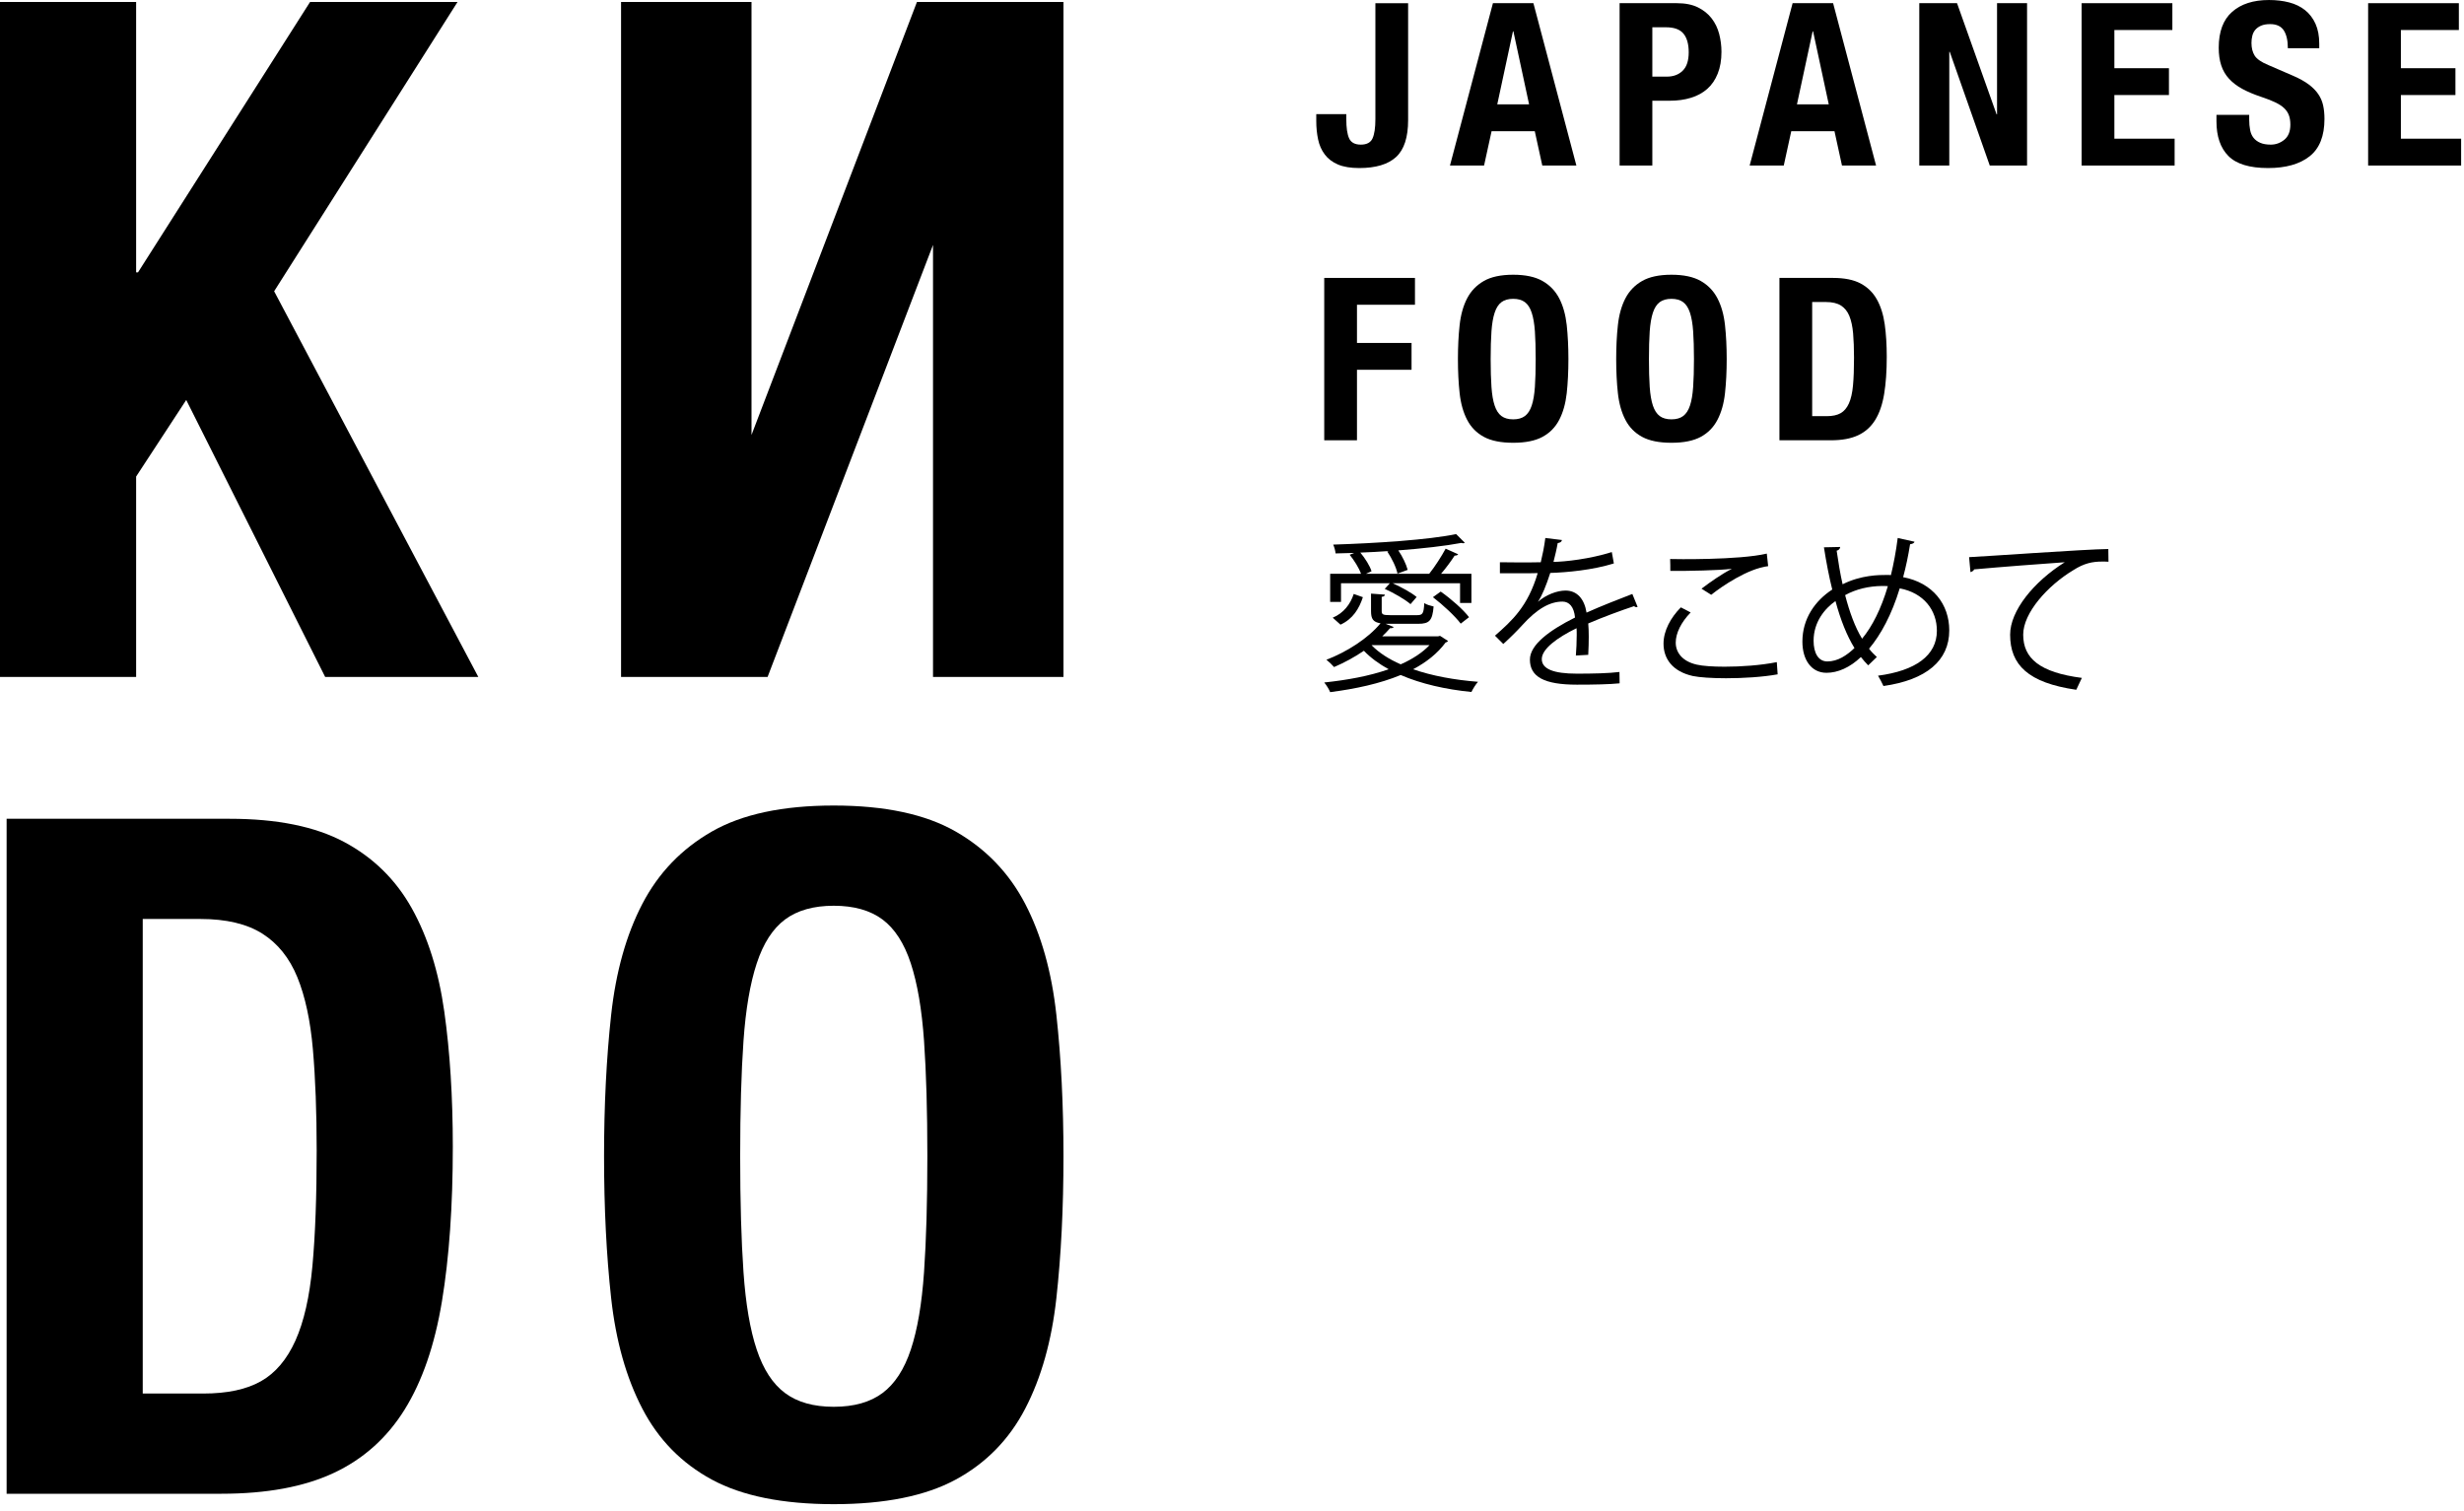 <?xml version="1.0" encoding="UTF-8"?> <svg xmlns="http://www.w3.org/2000/svg" width="243" height="149" viewBox="0 0 243 149" fill="none"> <path d="M138.869 11.841C138.869 13.545 138.473 14.759 137.681 15.484C136.889 16.21 135.677 16.572 134.049 16.572C133.197 16.572 132.498 16.456 131.953 16.224C131.407 15.993 130.973 15.664 130.652 15.237C130.33 14.811 130.109 14.315 129.991 13.747C129.871 13.179 129.811 12.581 129.811 11.953V11.258H132.772V11.75C132.772 12.603 132.864 13.235 133.052 13.646C133.238 14.057 133.623 14.263 134.207 14.263C134.788 14.263 135.175 14.057 135.36 13.646C135.548 13.235 135.641 12.603 135.641 11.75V0.315H138.869V11.841Z" fill="black"></path> <path d="M150.799 10.293L149.252 3.094H149.207L147.66 10.293H150.799ZM151.225 0.314L155.463 16.324H152.1L151.36 12.938H147.1L146.359 16.324H142.996L147.233 0.314H151.225Z" fill="black"></path> <path d="M164.389 7.557C165.031 7.557 165.551 7.362 165.948 6.973C166.343 6.585 166.541 5.98 166.541 5.157C166.541 4.35 166.369 3.737 166.025 3.318C165.681 2.9 165.107 2.69 164.299 2.69H162.953V7.557H164.389ZM165.376 0.314C166.197 0.314 166.889 0.452 167.451 0.728C168.009 1.005 168.461 1.368 168.805 1.816C169.151 2.265 169.397 2.777 169.547 3.353C169.695 3.928 169.771 4.514 169.771 5.112C169.771 5.934 169.647 6.653 169.4 7.265C169.155 7.878 168.809 8.38 168.369 8.768C167.928 9.156 167.395 9.448 166.765 9.642C166.137 9.837 165.443 9.933 164.68 9.933H162.953V16.324H159.725V0.314H165.376Z" fill="black"></path> <path d="M180.353 10.293L178.807 3.094H178.763L177.216 10.293H180.353ZM180.781 0.314L185.019 16.324H181.656L180.916 12.938H176.655L175.915 16.324H172.551L176.788 0.314H180.781Z" fill="black"></path> <path d="M196.904 11.278H196.949V0.314H199.909V16.324H196.231L192.285 5.112H192.239V16.324H189.28V0.314H193.003L196.904 11.278Z" fill="black"></path> <path d="M214.239 2.96H208.52V6.726H213.901V9.372H208.52V13.678H214.461V16.324H205.291V0.314H214.239V2.96Z" fill="black"></path> <path d="M221.817 11.795C221.817 12.17 221.845 12.51 221.907 12.815C221.965 13.123 222.077 13.381 222.243 13.59C222.407 13.799 222.627 13.963 222.904 14.083C223.18 14.203 223.528 14.263 223.947 14.263C224.44 14.263 224.885 14.102 225.281 13.781C225.676 13.459 225.876 12.962 225.876 12.289C225.876 11.93 225.827 11.619 225.729 11.359C225.631 11.097 225.472 10.862 225.247 10.651C225.023 10.443 224.729 10.253 224.361 10.081C223.995 9.909 223.544 9.733 223.005 9.553C222.287 9.314 221.667 9.053 221.143 8.769C220.62 8.485 220.183 8.151 219.832 7.771C219.48 7.389 219.223 6.949 219.059 6.447C218.893 5.947 218.811 5.367 218.811 4.71C218.811 3.126 219.252 1.943 220.135 1.166C221.016 0.39 222.228 0.001 223.767 0.001C224.485 0.001 225.147 0.079 225.752 0.237C226.357 0.393 226.881 0.647 227.323 0.998C227.763 1.35 228.107 1.799 228.353 2.343C228.6 2.89 228.724 3.545 228.724 4.306V4.755H225.628C225.628 3.993 225.493 3.406 225.225 2.994C224.955 2.583 224.508 2.378 223.88 2.378C223.52 2.378 223.221 2.43 222.983 2.535C222.743 2.639 222.553 2.778 222.409 2.949C222.268 3.122 222.172 3.319 222.12 3.545C222.065 3.767 222.04 3.999 222.04 4.239C222.04 4.733 222.145 5.147 222.353 5.483C222.564 5.819 223.012 6.13 223.7 6.414L226.188 7.49C226.801 7.759 227.301 8.039 227.691 8.331C228.08 8.623 228.391 8.937 228.621 9.273C228.853 9.609 229.015 9.979 229.105 10.383C229.195 10.787 229.239 11.235 229.239 11.729C229.239 13.418 228.748 14.647 227.771 15.417C226.791 16.187 225.427 16.572 223.677 16.572C221.853 16.572 220.551 16.175 219.765 15.384C218.98 14.591 218.588 13.455 218.588 11.975V11.325H221.817V11.795Z" fill="black"></path> <path d="M242.493 2.96H236.775V6.726H242.156V9.372H236.775V13.678H242.717V16.324H233.545V0.314H242.493V2.96Z" fill="black"></path> <path d="M139.544 27.407V30.053H133.825V33.82H139.207V36.466H133.825V43.418H130.596V27.407H139.544Z" fill="black"></path> <path d="M147.088 38.159C147.141 38.913 147.244 39.526 147.403 39.997C147.56 40.469 147.784 40.813 148.075 41.029C148.367 41.246 148.752 41.354 149.231 41.354C149.708 41.354 150.093 41.246 150.384 41.029C150.676 40.813 150.899 40.469 151.057 39.997C151.215 39.526 151.319 38.913 151.372 38.159C151.423 37.404 151.451 36.487 151.451 35.411C151.451 34.335 151.423 33.424 151.372 32.676C151.319 31.929 151.215 31.316 151.057 30.837C150.899 30.359 150.676 30.012 150.384 29.795C150.093 29.578 149.708 29.469 149.231 29.469C148.752 29.469 148.367 29.578 148.075 29.795C147.784 30.012 147.56 30.359 147.403 30.837C147.244 31.316 147.141 31.929 147.088 32.676C147.036 33.424 147.009 34.335 147.009 35.411C147.009 36.487 147.036 37.404 147.088 38.159ZM143.949 32.059C144.061 31.036 144.307 30.157 144.688 29.424C145.069 28.692 145.62 28.12 146.337 27.71C147.055 27.299 148.019 27.093 149.231 27.093C150.441 27.093 151.404 27.299 152.123 27.71C152.84 28.12 153.391 28.692 153.771 29.424C154.152 30.157 154.397 31.036 154.511 32.059C154.621 33.083 154.677 34.201 154.677 35.411C154.677 36.638 154.621 37.759 154.511 38.776C154.397 39.792 154.152 40.667 153.771 41.4C153.391 42.132 152.84 42.692 152.123 43.081C151.404 43.469 150.441 43.664 149.231 43.664C148.019 43.664 147.055 43.469 146.337 43.081C145.62 42.692 145.069 42.132 144.688 41.4C144.307 40.667 144.061 39.792 143.949 38.776C143.837 37.759 143.781 36.638 143.781 35.411C143.781 34.201 143.837 33.083 143.949 32.059Z" fill="black"></path> <path d="M162.695 38.159C162.748 38.913 162.852 39.526 163.009 39.997C163.167 40.469 163.391 40.813 163.681 41.029C163.975 41.246 164.359 41.354 164.837 41.354C165.316 41.354 165.701 41.246 165.992 41.029C166.284 40.813 166.508 40.469 166.665 39.997C166.823 39.526 166.927 38.913 166.979 38.159C167.031 37.404 167.059 36.487 167.059 35.411C167.059 34.335 167.031 33.424 166.979 32.676C166.927 31.929 166.823 31.316 166.665 30.837C166.508 30.359 166.284 30.012 165.992 29.795C165.701 29.578 165.316 29.469 164.837 29.469C164.359 29.469 163.975 29.578 163.681 29.795C163.391 30.012 163.167 30.359 163.009 30.837C162.852 31.316 162.748 31.929 162.695 32.676C162.643 33.424 162.619 34.335 162.619 35.411C162.619 36.487 162.643 37.404 162.695 38.159ZM159.557 32.059C159.669 31.036 159.915 30.157 160.296 29.424C160.677 28.692 161.228 28.12 161.945 27.71C162.663 27.299 163.625 27.093 164.837 27.093C166.048 27.093 167.012 27.299 167.731 27.71C168.448 28.12 168.997 28.692 169.377 29.424C169.76 30.157 170.007 31.036 170.119 32.059C170.231 33.083 170.287 34.201 170.287 35.411C170.287 36.638 170.231 37.759 170.119 38.776C170.007 39.792 169.76 40.667 169.377 41.4C168.997 42.132 168.448 42.692 167.731 43.081C167.012 43.469 166.048 43.664 164.837 43.664C163.625 43.664 162.663 43.469 161.945 43.081C161.228 42.692 160.677 42.132 160.296 41.4C159.915 40.667 159.669 39.792 159.557 38.776C159.445 37.759 159.389 36.638 159.389 35.411C159.389 34.201 159.445 33.083 159.557 32.059Z" fill="black"></path> <path d="M180.153 41.04C180.721 41.04 181.176 40.943 181.52 40.749C181.864 40.555 182.137 40.234 182.34 39.784C182.541 39.336 182.676 38.746 182.743 38.013C182.811 37.281 182.844 36.369 182.844 35.278C182.844 34.365 182.813 33.566 182.755 32.878C182.693 32.19 182.571 31.619 182.384 31.163C182.197 30.707 181.921 30.363 181.555 30.131C181.187 29.9 180.697 29.784 180.085 29.784H178.717V41.04H180.153ZM180.781 27.407C181.901 27.407 182.807 27.59 183.495 27.956C184.181 28.323 184.717 28.846 185.097 29.526C185.479 30.206 185.736 31.024 185.872 31.981C186.005 32.938 186.072 34.007 186.072 35.188C186.072 36.593 185.987 37.815 185.815 38.854C185.643 39.893 185.348 40.749 184.929 41.422C184.509 42.094 183.951 42.596 183.247 42.924C182.545 43.253 181.655 43.418 180.579 43.418H175.488V27.407H180.781Z" fill="black"></path> <path d="M13.425 26.858H13.611L30.578 0.195H45.122L27.036 28.723L47.173 66.76H32.07L18.366 39.443L13.425 46.996V66.76H0V0.195H13.425V26.858Z" fill="black"></path> <path d="M61.249 0.195H74.114V42.893L90.429 0.195H104.88V66.76H92.014V24.154L75.699 66.76H61.249V0.195Z" fill="black"></path> <path d="M20.044 137.424C22.406 137.424 24.301 137.022 25.731 136.213C27.16 135.407 28.294 134.07 29.134 132.205C29.973 130.34 30.532 127.885 30.812 124.838C31.092 121.794 31.231 118.004 31.231 113.466C31.231 109.676 31.106 106.349 30.858 103.489C30.609 100.632 30.096 98.254 29.32 96.359C28.543 94.463 27.393 93.035 25.871 92.07C24.347 91.108 22.312 90.625 19.765 90.625H14.077V137.424H20.044ZM22.655 80.744C27.316 80.744 31.076 81.505 33.934 83.028C36.793 84.552 39.016 86.725 40.6 89.553C42.186 92.383 43.257 95.785 43.817 99.762C44.377 103.739 44.656 108.184 44.656 113.094C44.656 118.935 44.298 124.017 43.584 128.336C42.869 132.656 41.641 136.213 39.901 139.011C38.161 141.806 35.83 143.889 32.91 145.256C29.987 146.625 26.29 147.307 21.815 147.307H0.653V80.744H22.655Z" fill="black"></path> <path d="M73.323 125.445C73.54 128.585 73.975 131.133 74.628 133.09C75.281 135.049 76.213 136.479 77.425 137.379C78.637 138.28 80.236 138.731 82.226 138.731C84.215 138.731 85.815 138.28 87.028 137.379C88.24 136.479 89.172 135.049 89.825 133.09C90.477 131.133 90.911 128.585 91.129 125.445C91.346 122.309 91.456 118.5 91.456 114.026C91.456 109.55 91.346 105.759 91.129 102.651C90.911 99.544 90.477 96.996 89.825 95.007C89.172 93.018 88.24 91.575 87.028 90.672C85.815 89.773 84.215 89.32 82.226 89.32C80.236 89.32 78.637 89.773 77.425 90.672C76.213 91.575 75.281 93.018 74.628 95.007C73.975 96.996 73.54 99.544 73.323 102.651C73.104 105.759 72.996 109.55 72.996 114.026C72.996 118.5 73.104 122.309 73.323 125.445ZM60.271 100.088C60.737 95.832 61.763 92.18 63.348 89.135C64.932 86.09 67.216 83.713 70.2 82.003C73.183 80.293 77.192 79.438 82.226 79.438C87.26 79.438 91.27 80.293 94.253 82.003C97.236 83.713 99.52 86.09 101.105 89.135C102.69 92.18 103.715 95.832 104.181 100.088C104.647 104.345 104.88 108.991 104.88 114.026C104.88 119.121 104.647 123.784 104.181 128.009C103.715 132.237 102.69 135.873 101.105 138.916C99.52 141.963 97.236 144.294 94.253 145.91C91.27 147.525 87.26 148.334 82.226 148.334C77.192 148.334 73.183 147.525 70.2 145.91C67.216 144.294 64.932 141.963 63.348 138.916C61.763 135.873 60.737 132.237 60.271 128.009C59.805 123.784 59.572 119.121 59.572 114.026C59.572 108.991 59.805 104.345 60.271 100.088Z" fill="black"></path> <path d="M142.016 62.704L142.804 63.206C142.771 63.273 142.669 63.339 142.569 63.356C141.767 64.443 140.664 65.312 139.359 65.998C141.231 66.651 143.439 67.052 145.763 67.236C145.528 67.487 145.261 67.938 145.111 68.239C142.569 67.988 140.144 67.436 138.137 66.566C136.08 67.42 133.656 67.938 131.181 68.256C131.08 67.988 130.796 67.537 130.596 67.303C132.835 67.068 135.061 66.667 136.949 65.998C136.013 65.48 135.177 64.878 134.508 64.176C133.572 64.812 132.552 65.363 131.566 65.781C131.398 65.58 131.046 65.246 130.812 65.062C132.786 64.309 134.909 62.971 136.148 61.466C135.412 61.35 135.211 61.031 135.211 60.263V58.54L136.581 58.64C136.564 58.757 136.483 58.841 136.264 58.858V60.263C136.264 60.596 136.381 60.664 137.117 60.664H139.743C140.293 60.664 140.411 60.529 140.461 59.476C140.679 59.627 141.097 59.744 141.383 59.81C141.265 61.199 140.964 61.516 139.876 61.516H136.648L137.453 61.834C137.385 61.918 137.251 61.968 137.084 61.951C136.849 62.219 136.599 62.487 136.315 62.754H141.816L142.016 62.704ZM132.251 57.519V59.359H131.181V56.584H134.225C134.023 56.014 133.555 55.262 133.104 54.709L133.555 54.526L131.714 54.576C131.699 54.325 131.582 53.925 131.481 53.706C135.696 53.573 140.88 53.238 143.605 52.67L144.457 53.523C144.425 53.557 144.357 53.573 144.292 53.573C144.24 53.573 144.191 53.557 144.124 53.539C142.535 53.84 140.293 54.092 137.903 54.276C138.321 54.893 138.688 55.664 138.824 56.198L137.82 56.566C137.703 55.964 137.268 55.06 136.816 54.393L136.967 54.342C136.031 54.409 135.076 54.459 134.157 54.493C134.643 55.078 135.093 55.797 135.261 56.333L134.709 56.584H140.947C141.5 55.897 142.184 54.827 142.569 54.108L143.805 54.66C143.756 54.743 143.639 54.794 143.455 54.794C143.12 55.312 142.62 55.998 142.117 56.584H145.111V59.459H143.991V57.519H137.351C138.204 57.904 139.191 58.44 139.709 58.874L139.107 59.577C138.556 59.109 137.468 58.473 136.564 58.071L137.065 57.519H132.251ZM134.408 58.891C134.04 60.012 133.437 61.031 132.202 61.601L131.432 60.914C132.519 60.463 133.187 59.559 133.505 58.573L134.408 58.891ZM135.277 63.623V63.641C135.997 64.376 136.983 65.011 138.137 65.513C139.275 65.011 140.261 64.376 140.98 63.623H135.277ZM144.057 61.5C143.505 60.764 142.317 59.66 141.315 58.891L142.083 58.339C143.105 59.058 144.308 60.112 144.877 60.864L144.057 61.5Z" fill="black"></path> <path d="M161.5 59.844C161.465 59.862 161.433 59.878 161.399 59.878C161.299 59.878 161.216 59.827 161.148 59.777C159.877 60.196 158.02 60.881 156.632 61.483C156.667 61.867 156.683 62.303 156.683 62.787C156.683 63.323 156.667 63.925 156.632 64.576L155.412 64.644C155.461 64.042 155.496 63.272 155.496 62.62C155.496 62.37 155.496 62.136 155.48 61.951C153.589 62.871 152.051 63.992 152.051 64.995C152.051 65.966 153.204 66.434 155.512 66.434C157.135 66.434 158.64 66.4 159.711 66.266L159.727 67.386C158.739 67.487 157.235 67.519 155.512 67.519C152.301 67.519 150.88 66.751 150.88 65.046C150.88 63.574 152.82 62.152 155.329 60.897C155.228 59.844 154.761 59.326 154.091 59.326C152.871 59.326 151.599 60.011 150.095 61.684C149.625 62.203 148.973 62.855 148.255 63.507L147.435 62.688C149.107 61.216 150.679 59.812 151.649 56.516L150.713 56.534H147.921V55.446C148.941 55.463 150.128 55.463 150.813 55.463L151.951 55.446C152.133 54.677 152.285 53.958 152.401 53.054L154.041 53.255C154.008 53.423 153.875 53.523 153.621 53.557C153.507 54.225 153.355 54.811 153.204 55.412C154.341 55.396 156.785 55.128 158.957 54.443L159.159 55.563C157.067 56.215 154.543 56.449 152.887 56.5C152.485 57.754 152.067 58.757 151.683 59.326H151.7C152.435 58.674 153.54 58.238 154.392 58.238C155.529 58.238 156.248 59.059 156.465 60.413C157.871 59.777 159.644 59.091 160.981 58.573L161.5 59.844Z" fill="black"></path> <path d="M175.312 66.5C173.841 66.768 171.9 66.885 170.228 66.885C168.824 66.885 167.603 66.801 166.952 66.666C164.928 66.215 164.057 64.945 164.057 63.473C164.057 62.185 164.776 60.897 165.764 59.894L166.732 60.396C165.796 61.365 165.261 62.436 165.261 63.373C165.261 64.342 165.913 65.229 167.351 65.546C167.937 65.68 168.924 65.747 170.077 65.747C171.7 65.747 173.639 65.614 175.229 65.296L175.312 66.5ZM167.803 58.054C168.675 57.385 169.86 56.566 170.764 56.115V56.097C169.492 56.248 166.581 56.315 164.727 56.299C164.727 55.98 164.727 55.428 164.709 55.127C165.076 55.145 171.499 55.245 174.241 54.593L174.376 55.831C172.385 56.065 169.827 57.804 168.757 58.657L167.803 58.054Z" fill="black"></path> <path d="M188.807 53.421C188.775 53.572 188.591 53.638 188.373 53.671C188.189 54.825 187.955 55.929 187.687 56.917C190.615 57.468 192.236 59.592 192.236 62.167C192.236 65.144 189.979 67.05 185.747 67.652C185.58 67.301 185.397 66.934 185.212 66.632C188.908 66.147 191.015 64.642 191.015 62.201C191.015 60.177 189.728 58.472 187.352 58.02C186.567 60.595 185.497 62.585 184.327 63.973C184.544 64.274 184.828 64.541 185.095 64.793L184.243 65.613C183.991 65.362 183.757 65.094 183.523 64.793C182.436 65.829 181.248 66.348 180.128 66.348C178.657 66.348 177.753 65.094 177.753 63.271C177.753 60.997 179.008 59.241 180.697 58.137C180.38 56.866 180.112 55.478 179.877 53.973L181.483 53.939C181.465 54.09 181.365 54.257 181.131 54.307C181.299 55.462 181.483 56.582 181.717 57.618C183.557 56.699 185.329 56.699 186.081 56.699C186.216 56.699 186.367 56.699 186.483 56.715C186.751 55.612 186.985 54.374 187.152 53.053L188.807 53.421ZM182.888 63.906C182.135 62.686 181.516 61.13 181.015 59.274C179.961 60.011 178.857 61.331 178.857 63.188C178.857 64.374 179.309 65.228 180.212 65.228C181.248 65.228 182.135 64.626 182.888 63.906ZM183.64 62.986C184.644 61.767 185.512 60.06 186.181 57.803C185.999 57.786 185.781 57.786 185.596 57.786C184.309 57.803 183.056 58.087 181.967 58.688C182.403 60.361 182.939 61.849 183.64 62.986Z" fill="black"></path> <path d="M194.192 54.944C195.448 54.894 205.748 54.158 207.923 54.141L207.939 55.396C207.723 55.379 207.52 55.379 207.321 55.379C206.351 55.379 205.531 55.546 204.461 56.232C201.953 57.737 199.528 60.43 199.528 62.587C199.528 64.929 201.167 66.316 205.313 66.851L204.763 68.022C200.012 67.336 198.239 65.563 198.239 62.587C198.239 60.229 200.564 57.369 203.624 55.446C201.852 55.563 196.851 55.948 194.693 56.149C194.644 56.282 194.46 56.399 194.327 56.416L194.192 54.944Z" fill="black"></path> </svg> 